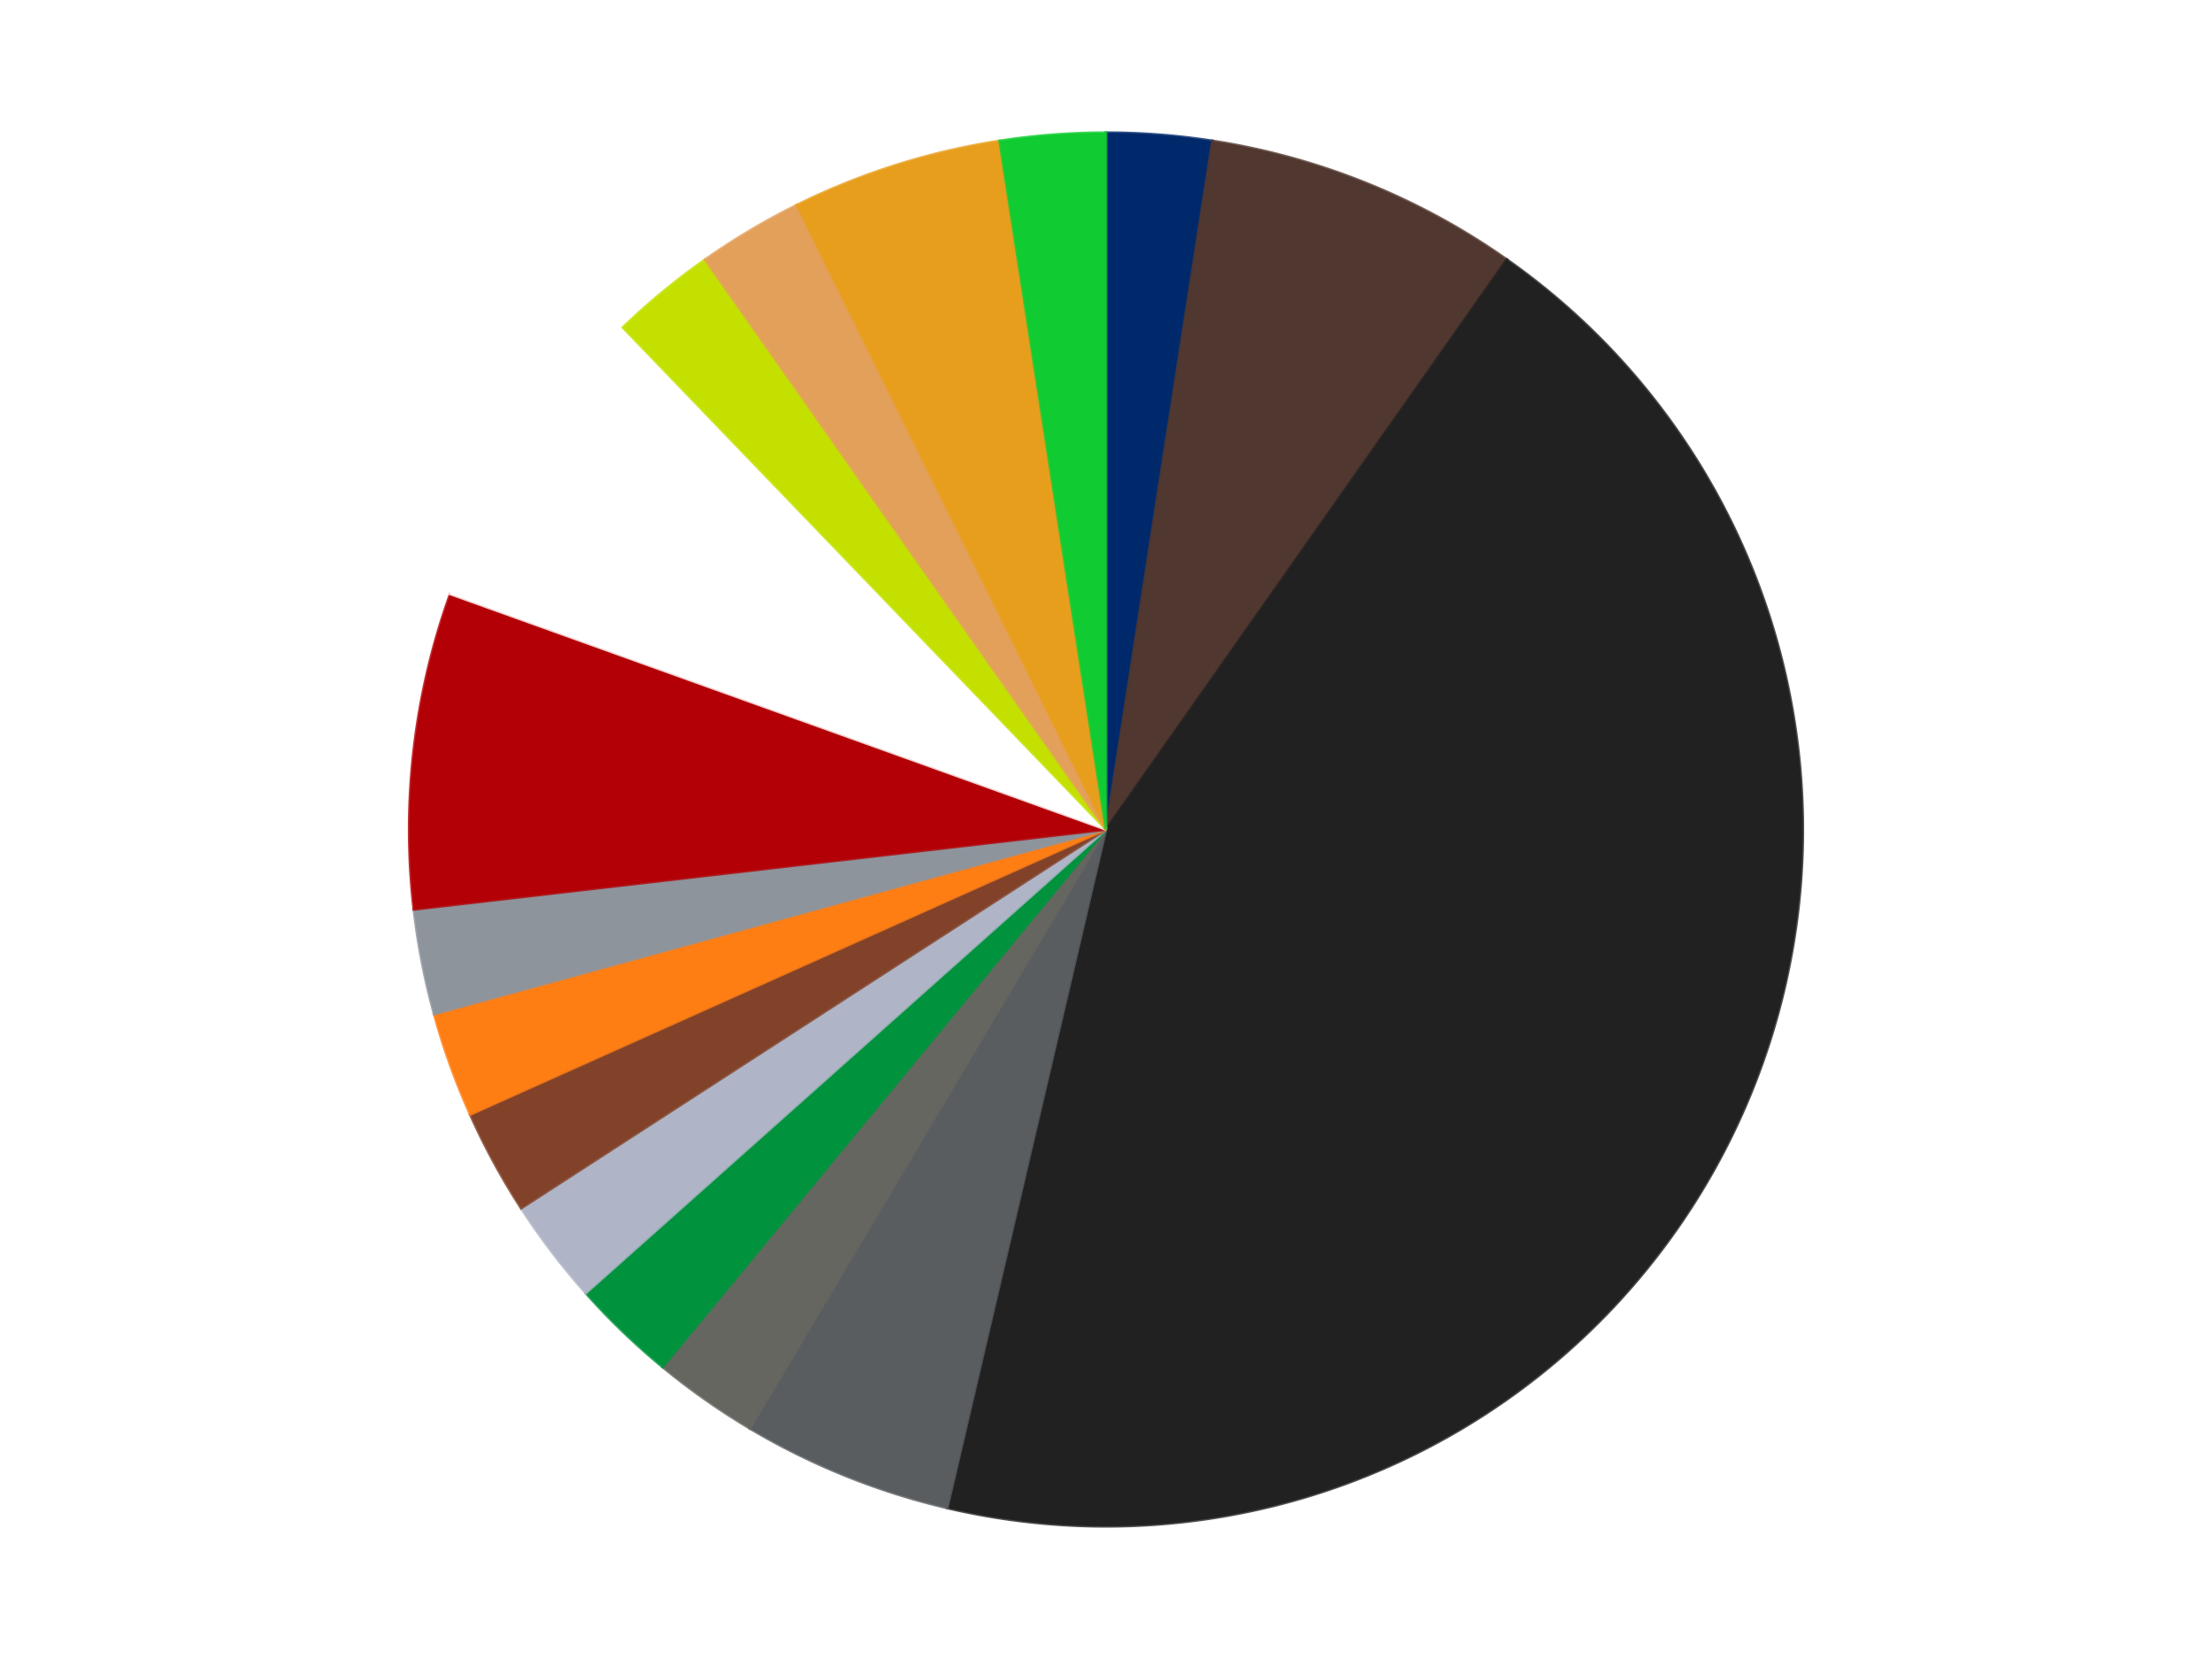 <?xml version='1.0' encoding='utf-8'?>
<svg xmlns="http://www.w3.org/2000/svg" xmlns:xlink="http://www.w3.org/1999/xlink" id="chart-a2633b79-f7e2-4848-88ff-174aa60e578b" class="pygal-chart" viewBox="0 0 800 600"><!--Generated with pygal 3.0.5 (lxml) ©Kozea 2012-2016 on 2025-10-11--><!--http://pygal.org--><!--http://github.com/Kozea/pygal--><defs><style type="text/css">#chart-a2633b79-f7e2-4848-88ff-174aa60e578b{-webkit-user-select:none;-webkit-font-smoothing:antialiased;font-family:Consolas,"Liberation Mono",Menlo,Courier,monospace}#chart-a2633b79-f7e2-4848-88ff-174aa60e578b .title{font-family:Consolas,"Liberation Mono",Menlo,Courier,monospace;font-size:16px}#chart-a2633b79-f7e2-4848-88ff-174aa60e578b .legends .legend text{font-family:Consolas,"Liberation Mono",Menlo,Courier,monospace;font-size:14px}#chart-a2633b79-f7e2-4848-88ff-174aa60e578b .axis text{font-family:Consolas,"Liberation Mono",Menlo,Courier,monospace;font-size:10px}#chart-a2633b79-f7e2-4848-88ff-174aa60e578b .axis text.major{font-family:Consolas,"Liberation Mono",Menlo,Courier,monospace;font-size:10px}#chart-a2633b79-f7e2-4848-88ff-174aa60e578b .text-overlay text.value{font-family:Consolas,"Liberation Mono",Menlo,Courier,monospace;font-size:16px}#chart-a2633b79-f7e2-4848-88ff-174aa60e578b .text-overlay text.label{font-family:Consolas,"Liberation Mono",Menlo,Courier,monospace;font-size:10px}#chart-a2633b79-f7e2-4848-88ff-174aa60e578b .tooltip{font-family:Consolas,"Liberation Mono",Menlo,Courier,monospace;font-size:14px}#chart-a2633b79-f7e2-4848-88ff-174aa60e578b text.no_data{font-family:Consolas,"Liberation Mono",Menlo,Courier,monospace;font-size:64px}
#chart-a2633b79-f7e2-4848-88ff-174aa60e578b{background-color:transparent}#chart-a2633b79-f7e2-4848-88ff-174aa60e578b path,#chart-a2633b79-f7e2-4848-88ff-174aa60e578b line,#chart-a2633b79-f7e2-4848-88ff-174aa60e578b rect,#chart-a2633b79-f7e2-4848-88ff-174aa60e578b circle{-webkit-transition:150ms;-moz-transition:150ms;transition:150ms}#chart-a2633b79-f7e2-4848-88ff-174aa60e578b .graph &gt; .background{fill:transparent}#chart-a2633b79-f7e2-4848-88ff-174aa60e578b .plot &gt; .background{fill:transparent}#chart-a2633b79-f7e2-4848-88ff-174aa60e578b .graph{fill:rgba(0,0,0,.87)}#chart-a2633b79-f7e2-4848-88ff-174aa60e578b text.no_data{fill:rgba(0,0,0,1)}#chart-a2633b79-f7e2-4848-88ff-174aa60e578b .title{fill:rgba(0,0,0,1)}#chart-a2633b79-f7e2-4848-88ff-174aa60e578b .legends .legend text{fill:rgba(0,0,0,.87)}#chart-a2633b79-f7e2-4848-88ff-174aa60e578b .legends .legend:hover text{fill:rgba(0,0,0,1)}#chart-a2633b79-f7e2-4848-88ff-174aa60e578b .axis .line{stroke:rgba(0,0,0,1)}#chart-a2633b79-f7e2-4848-88ff-174aa60e578b .axis .guide.line{stroke:rgba(0,0,0,.54)}#chart-a2633b79-f7e2-4848-88ff-174aa60e578b .axis .major.line{stroke:rgba(0,0,0,.87)}#chart-a2633b79-f7e2-4848-88ff-174aa60e578b .axis text.major{fill:rgba(0,0,0,1)}#chart-a2633b79-f7e2-4848-88ff-174aa60e578b .axis.y .guides:hover .guide.line,#chart-a2633b79-f7e2-4848-88ff-174aa60e578b .line-graph .axis.x .guides:hover .guide.line,#chart-a2633b79-f7e2-4848-88ff-174aa60e578b .stackedline-graph .axis.x .guides:hover .guide.line,#chart-a2633b79-f7e2-4848-88ff-174aa60e578b .xy-graph .axis.x .guides:hover .guide.line{stroke:rgba(0,0,0,1)}#chart-a2633b79-f7e2-4848-88ff-174aa60e578b .axis .guides:hover text{fill:rgba(0,0,0,1)}#chart-a2633b79-f7e2-4848-88ff-174aa60e578b .reactive{fill-opacity:1.0;stroke-opacity:.8;stroke-width:1}#chart-a2633b79-f7e2-4848-88ff-174aa60e578b .ci{stroke:rgba(0,0,0,.87)}#chart-a2633b79-f7e2-4848-88ff-174aa60e578b .reactive.active,#chart-a2633b79-f7e2-4848-88ff-174aa60e578b .active .reactive{fill-opacity:0.6;stroke-opacity:.9;stroke-width:4}#chart-a2633b79-f7e2-4848-88ff-174aa60e578b .ci .reactive.active{stroke-width:1.5}#chart-a2633b79-f7e2-4848-88ff-174aa60e578b .series text{fill:rgba(0,0,0,1)}#chart-a2633b79-f7e2-4848-88ff-174aa60e578b .tooltip rect{fill:transparent;stroke:rgba(0,0,0,1);-webkit-transition:opacity 150ms;-moz-transition:opacity 150ms;transition:opacity 150ms}#chart-a2633b79-f7e2-4848-88ff-174aa60e578b .tooltip .label{fill:rgba(0,0,0,.87)}#chart-a2633b79-f7e2-4848-88ff-174aa60e578b .tooltip .label{fill:rgba(0,0,0,.87)}#chart-a2633b79-f7e2-4848-88ff-174aa60e578b .tooltip .legend{font-size:.8em;fill:rgba(0,0,0,.54)}#chart-a2633b79-f7e2-4848-88ff-174aa60e578b .tooltip .x_label{font-size:.6em;fill:rgba(0,0,0,1)}#chart-a2633b79-f7e2-4848-88ff-174aa60e578b .tooltip .xlink{font-size:.5em;text-decoration:underline}#chart-a2633b79-f7e2-4848-88ff-174aa60e578b .tooltip .value{font-size:1.5em}#chart-a2633b79-f7e2-4848-88ff-174aa60e578b .bound{font-size:.5em}#chart-a2633b79-f7e2-4848-88ff-174aa60e578b .max-value{font-size:.75em;fill:rgba(0,0,0,.54)}#chart-a2633b79-f7e2-4848-88ff-174aa60e578b .map-element{fill:transparent;stroke:rgba(0,0,0,.54) !important}#chart-a2633b79-f7e2-4848-88ff-174aa60e578b .map-element .reactive{fill-opacity:inherit;stroke-opacity:inherit}#chart-a2633b79-f7e2-4848-88ff-174aa60e578b .color-0,#chart-a2633b79-f7e2-4848-88ff-174aa60e578b .color-0 a:visited{stroke:#F44336;fill:#F44336}#chart-a2633b79-f7e2-4848-88ff-174aa60e578b .color-1,#chart-a2633b79-f7e2-4848-88ff-174aa60e578b .color-1 a:visited{stroke:#3F51B5;fill:#3F51B5}#chart-a2633b79-f7e2-4848-88ff-174aa60e578b .color-2,#chart-a2633b79-f7e2-4848-88ff-174aa60e578b .color-2 a:visited{stroke:#009688;fill:#009688}#chart-a2633b79-f7e2-4848-88ff-174aa60e578b .color-3,#chart-a2633b79-f7e2-4848-88ff-174aa60e578b .color-3 a:visited{stroke:#FFC107;fill:#FFC107}#chart-a2633b79-f7e2-4848-88ff-174aa60e578b .color-4,#chart-a2633b79-f7e2-4848-88ff-174aa60e578b .color-4 a:visited{stroke:#FF5722;fill:#FF5722}#chart-a2633b79-f7e2-4848-88ff-174aa60e578b .color-5,#chart-a2633b79-f7e2-4848-88ff-174aa60e578b .color-5 a:visited{stroke:#9C27B0;fill:#9C27B0}#chart-a2633b79-f7e2-4848-88ff-174aa60e578b .color-6,#chart-a2633b79-f7e2-4848-88ff-174aa60e578b .color-6 a:visited{stroke:#03A9F4;fill:#03A9F4}#chart-a2633b79-f7e2-4848-88ff-174aa60e578b .color-7,#chart-a2633b79-f7e2-4848-88ff-174aa60e578b .color-7 a:visited{stroke:#8BC34A;fill:#8BC34A}#chart-a2633b79-f7e2-4848-88ff-174aa60e578b .color-8,#chart-a2633b79-f7e2-4848-88ff-174aa60e578b .color-8 a:visited{stroke:#FF9800;fill:#FF9800}#chart-a2633b79-f7e2-4848-88ff-174aa60e578b .color-9,#chart-a2633b79-f7e2-4848-88ff-174aa60e578b .color-9 a:visited{stroke:#E91E63;fill:#E91E63}#chart-a2633b79-f7e2-4848-88ff-174aa60e578b .color-10,#chart-a2633b79-f7e2-4848-88ff-174aa60e578b .color-10 a:visited{stroke:#2196F3;fill:#2196F3}#chart-a2633b79-f7e2-4848-88ff-174aa60e578b .color-11,#chart-a2633b79-f7e2-4848-88ff-174aa60e578b .color-11 a:visited{stroke:#4CAF50;fill:#4CAF50}#chart-a2633b79-f7e2-4848-88ff-174aa60e578b .color-12,#chart-a2633b79-f7e2-4848-88ff-174aa60e578b .color-12 a:visited{stroke:#FFEB3B;fill:#FFEB3B}#chart-a2633b79-f7e2-4848-88ff-174aa60e578b .color-13,#chart-a2633b79-f7e2-4848-88ff-174aa60e578b .color-13 a:visited{stroke:#673AB7;fill:#673AB7}#chart-a2633b79-f7e2-4848-88ff-174aa60e578b .color-14,#chart-a2633b79-f7e2-4848-88ff-174aa60e578b .color-14 a:visited{stroke:#00BCD4;fill:#00BCD4}#chart-a2633b79-f7e2-4848-88ff-174aa60e578b .color-15,#chart-a2633b79-f7e2-4848-88ff-174aa60e578b .color-15 a:visited{stroke:#CDDC39;fill:#CDDC39}#chart-a2633b79-f7e2-4848-88ff-174aa60e578b .text-overlay .color-0 text{fill:black}#chart-a2633b79-f7e2-4848-88ff-174aa60e578b .text-overlay .color-1 text{fill:black}#chart-a2633b79-f7e2-4848-88ff-174aa60e578b .text-overlay .color-2 text{fill:black}#chart-a2633b79-f7e2-4848-88ff-174aa60e578b .text-overlay .color-3 text{fill:black}#chart-a2633b79-f7e2-4848-88ff-174aa60e578b .text-overlay .color-4 text{fill:black}#chart-a2633b79-f7e2-4848-88ff-174aa60e578b .text-overlay .color-5 text{fill:black}#chart-a2633b79-f7e2-4848-88ff-174aa60e578b .text-overlay .color-6 text{fill:black}#chart-a2633b79-f7e2-4848-88ff-174aa60e578b .text-overlay .color-7 text{fill:black}#chart-a2633b79-f7e2-4848-88ff-174aa60e578b .text-overlay .color-8 text{fill:black}#chart-a2633b79-f7e2-4848-88ff-174aa60e578b .text-overlay .color-9 text{fill:black}#chart-a2633b79-f7e2-4848-88ff-174aa60e578b .text-overlay .color-10 text{fill:black}#chart-a2633b79-f7e2-4848-88ff-174aa60e578b .text-overlay .color-11 text{fill:black}#chart-a2633b79-f7e2-4848-88ff-174aa60e578b .text-overlay .color-12 text{fill:black}#chart-a2633b79-f7e2-4848-88ff-174aa60e578b .text-overlay .color-13 text{fill:black}#chart-a2633b79-f7e2-4848-88ff-174aa60e578b .text-overlay .color-14 text{fill:black}#chart-a2633b79-f7e2-4848-88ff-174aa60e578b .text-overlay .color-15 text{fill:black}
#chart-a2633b79-f7e2-4848-88ff-174aa60e578b text.no_data{text-anchor:middle}#chart-a2633b79-f7e2-4848-88ff-174aa60e578b .guide.line{fill:none}#chart-a2633b79-f7e2-4848-88ff-174aa60e578b .centered{text-anchor:middle}#chart-a2633b79-f7e2-4848-88ff-174aa60e578b .title{text-anchor:middle}#chart-a2633b79-f7e2-4848-88ff-174aa60e578b .legends .legend text{fill-opacity:1}#chart-a2633b79-f7e2-4848-88ff-174aa60e578b .axis.x text{text-anchor:middle}#chart-a2633b79-f7e2-4848-88ff-174aa60e578b .axis.x:not(.web) text[transform]{text-anchor:start}#chart-a2633b79-f7e2-4848-88ff-174aa60e578b .axis.x:not(.web) text[transform].backwards{text-anchor:end}#chart-a2633b79-f7e2-4848-88ff-174aa60e578b .axis.y text{text-anchor:end}#chart-a2633b79-f7e2-4848-88ff-174aa60e578b .axis.y text[transform].backwards{text-anchor:start}#chart-a2633b79-f7e2-4848-88ff-174aa60e578b .axis.y2 text{text-anchor:start}#chart-a2633b79-f7e2-4848-88ff-174aa60e578b .axis.y2 text[transform].backwards{text-anchor:end}#chart-a2633b79-f7e2-4848-88ff-174aa60e578b .axis .guide.line{stroke-dasharray:4,4;stroke:black}#chart-a2633b79-f7e2-4848-88ff-174aa60e578b .axis .major.guide.line{stroke-dasharray:6,6;stroke:black}#chart-a2633b79-f7e2-4848-88ff-174aa60e578b .horizontal .axis.y .guide.line,#chart-a2633b79-f7e2-4848-88ff-174aa60e578b .horizontal .axis.y2 .guide.line,#chart-a2633b79-f7e2-4848-88ff-174aa60e578b .vertical .axis.x .guide.line{opacity:0}#chart-a2633b79-f7e2-4848-88ff-174aa60e578b .horizontal .axis.always_show .guide.line,#chart-a2633b79-f7e2-4848-88ff-174aa60e578b .vertical .axis.always_show .guide.line{opacity:1 !important}#chart-a2633b79-f7e2-4848-88ff-174aa60e578b .axis.y .guides:hover .guide.line,#chart-a2633b79-f7e2-4848-88ff-174aa60e578b .axis.y2 .guides:hover .guide.line,#chart-a2633b79-f7e2-4848-88ff-174aa60e578b .axis.x .guides:hover .guide.line{opacity:1}#chart-a2633b79-f7e2-4848-88ff-174aa60e578b .axis .guides:hover text{opacity:1}#chart-a2633b79-f7e2-4848-88ff-174aa60e578b .nofill{fill:none}#chart-a2633b79-f7e2-4848-88ff-174aa60e578b .subtle-fill{fill-opacity:.2}#chart-a2633b79-f7e2-4848-88ff-174aa60e578b .dot{stroke-width:1px;fill-opacity:1;stroke-opacity:1}#chart-a2633b79-f7e2-4848-88ff-174aa60e578b .dot.active{stroke-width:5px}#chart-a2633b79-f7e2-4848-88ff-174aa60e578b .dot.negative{fill:transparent}#chart-a2633b79-f7e2-4848-88ff-174aa60e578b text,#chart-a2633b79-f7e2-4848-88ff-174aa60e578b tspan{stroke:none !important}#chart-a2633b79-f7e2-4848-88ff-174aa60e578b .series text.active{opacity:1}#chart-a2633b79-f7e2-4848-88ff-174aa60e578b .tooltip rect{fill-opacity:.95;stroke-width:.5}#chart-a2633b79-f7e2-4848-88ff-174aa60e578b .tooltip text{fill-opacity:1}#chart-a2633b79-f7e2-4848-88ff-174aa60e578b .showable{visibility:hidden}#chart-a2633b79-f7e2-4848-88ff-174aa60e578b .showable.shown{visibility:visible}#chart-a2633b79-f7e2-4848-88ff-174aa60e578b .gauge-background{fill:rgba(229,229,229,1);stroke:none}#chart-a2633b79-f7e2-4848-88ff-174aa60e578b .bg-lines{stroke:transparent;stroke-width:2px}</style><script type="text/javascript">window.pygal = window.pygal || {};window.pygal.config = window.pygal.config || {};window.pygal.config['a2633b79-f7e2-4848-88ff-174aa60e578b'] = {"allow_interruptions": false, "box_mode": "extremes", "classes": ["pygal-chart"], "css": ["file://style.css", "file://graph.css"], "defs": [], "disable_xml_declaration": false, "dots_size": 2.5, "dynamic_print_values": false, "explicit_size": false, "fill": false, "force_uri_protocol": "https", "formatter": null, "half_pie": false, "height": 600, "include_x_axis": false, "inner_radius": 0, "interpolate": null, "interpolation_parameters": {}, "interpolation_precision": 250, "inverse_y_axis": false, "js": ["//kozea.github.io/pygal.js/2.0.x/pygal-tooltips.min.js"], "legend_at_bottom": false, "legend_at_bottom_columns": null, "legend_box_size": 12, "logarithmic": false, "margin": 20, "margin_bottom": null, "margin_left": null, "margin_right": null, "margin_top": null, "max_scale": 16, "min_scale": 4, "missing_value_fill_truncation": "x", "no_data_text": "No data", "no_prefix": false, "order_min": null, "pretty_print": false, "print_labels": false, "print_values": false, "print_values_position": "center", "print_zeroes": true, "range": null, "rounded_bars": null, "secondary_range": null, "show_dots": true, "show_legend": false, "show_minor_x_labels": true, "show_minor_y_labels": true, "show_only_major_dots": false, "show_x_guides": false, "show_x_labels": true, "show_y_guides": true, "show_y_labels": true, "spacing": 10, "stack_from_top": false, "strict": false, "stroke": true, "stroke_style": null, "style": {"background": "transparent", "ci_colors": [], "colors": ["#F44336", "#3F51B5", "#009688", "#FFC107", "#FF5722", "#9C27B0", "#03A9F4", "#8BC34A", "#FF9800", "#E91E63", "#2196F3", "#4CAF50", "#FFEB3B", "#673AB7", "#00BCD4", "#CDDC39", "#9E9E9E", "#607D8B"], "dot_opacity": "1", "font_family": "Consolas, \"Liberation Mono\", Menlo, Courier, monospace", "foreground": "rgba(0, 0, 0, .87)", "foreground_strong": "rgba(0, 0, 0, 1)", "foreground_subtle": "rgba(0, 0, 0, .54)", "guide_stroke_color": "black", "guide_stroke_dasharray": "4,4", "label_font_family": "Consolas, \"Liberation Mono\", Menlo, Courier, monospace", "label_font_size": 10, "legend_font_family": "Consolas, \"Liberation Mono\", Menlo, Courier, monospace", "legend_font_size": 14, "major_guide_stroke_color": "black", "major_guide_stroke_dasharray": "6,6", "major_label_font_family": "Consolas, \"Liberation Mono\", Menlo, Courier, monospace", "major_label_font_size": 10, "no_data_font_family": "Consolas, \"Liberation Mono\", Menlo, Courier, monospace", "no_data_font_size": 64, "opacity": "1.0", "opacity_hover": "0.6", "plot_background": "transparent", "stroke_opacity": ".8", "stroke_opacity_hover": ".9", "stroke_width": "1", "stroke_width_hover": "4", "title_font_family": "Consolas, \"Liberation Mono\", Menlo, Courier, monospace", "title_font_size": 16, "tooltip_font_family": "Consolas, \"Liberation Mono\", Menlo, Courier, monospace", "tooltip_font_size": 14, "transition": "150ms", "value_background": "rgba(229, 229, 229, 1)", "value_colors": [], "value_font_family": "Consolas, \"Liberation Mono\", Menlo, Courier, monospace", "value_font_size": 16, "value_label_font_family": "Consolas, \"Liberation Mono\", Menlo, Courier, monospace", "value_label_font_size": 10}, "title": null, "tooltip_border_radius": 0, "tooltip_fancy_mode": true, "truncate_label": null, "truncate_legend": null, "width": 800, "x_label_rotation": 0, "x_labels": null, "x_labels_major": null, "x_labels_major_count": null, "x_labels_major_every": null, "x_title": null, "xrange": null, "y_label_rotation": 0, "y_labels": null, "y_labels_major": null, "y_labels_major_count": null, "y_labels_major_every": null, "y_title": null, "zero": 0, "legends": ["Trans-Dark Blue", "Dark Brown", "Black", "Dark Bluish Gray", "Pearl Dark Gray", "Green", "Light Bluish Gray", "Reddish Brown", "Orange", "Flat Silver", "Red", "White", "Lime", "Medium Nougat", "Pearl Gold", "Bright Green"]}</script><script type="text/javascript" xlink:href="https://kozea.github.io/pygal.js/2.0.x/pygal-tooltips.min.js"/></defs><title>Pygal</title><g class="graph pie-graph vertical"><rect x="0" y="0" width="800" height="600" class="background"/><g transform="translate(20, 20)" class="plot"><rect x="0" y="0" width="760" height="560" class="background"/><g class="series serie-0 color-0"><g class="slices"><g class="slice" style="fill: #00296B; stroke: #00296B"><path d="M380 28 A252 252 0 0 1 418.468 30.953 L380 280 A0 0 0 0 0 380 280 z" class="slice reactive tooltip-trigger"/><desc class="value">1</desc><desc class="x centered">389.6452058573984</desc><desc class="y centered">154.3697090508487</desc></g></g></g><g class="series serie-1 color-1"><g class="slices"><g class="slice" style="fill: #50372F; stroke: #50372F"><path d="M418.468 30.953 A252 252 0 0 1 524.98 73.882 L380 280 A0 0 0 0 0 380 280 z" class="slice reactive tooltip-trigger"/><desc class="value">3</desc><desc class="x centered">427.1009510519369</desc><desc class="y centered">163.13469116113606</desc></g></g></g><g class="series serie-2 color-2"><g class="slices"><g class="slice" style="fill: #212121; stroke: #212121"><path d="M524.98 73.882 A252 252 0 0 1 322.581 525.371 L380 280 A0 0 0 0 0 380 280 z" class="slice reactive tooltip-trigger"/><desc class="value">18</desc><desc class="x centered">494.97545567604527</desc><desc class="y centered">331.54264828358885</desc></g></g></g><g class="series serie-3 color-3"><g class="slices"><g class="slice" style="fill: #595D60; stroke: #595D60"><path d="M322.581 525.371 A252 252 0 0 1 251.223 496.612 L380 280 A0 0 0 0 0 380 280 z" class="slice reactive tooltip-trigger"/><desc class="value">2</desc><desc class="x centered">332.8990489480632</desc><desc class="y centered">396.86530883886394</desc></g></g></g><g class="series serie-4 color-4"><g class="slices"><g class="slice" style="fill: #666660; stroke: #666660"><path d="M251.223 496.612 A252 252 0 0 1 219.667 474.415 L380 280 A0 0 0 0 0 380 280 z" class="slice reactive tooltip-trigger"/><desc class="value">1</desc><desc class="x centered">307.50984881245375</desc><desc class="y centered">383.0590994566064</desc></g></g></g><g class="series serie-5 color-5"><g class="slices"><g class="slice" style="fill: #00923D; stroke: #00923D"><path d="M219.667 474.415 A252 252 0 0 1 191.869 447.662 L380 280 A0 0 0 0 0 380 280 z" class="slice reactive tooltip-trigger"/><desc class="value">1</desc><desc class="x centered">292.62750490017754</desc><desc class="y centered">370.78572079369917</desc></g></g></g><g class="series serie-6 color-6"><g class="slices"><g class="slice" style="fill: #AFB5C7; stroke: #AFB5C7"><path d="M191.869 447.662 A252 252 0 0 1 168.48 416.979 L380 280 A0 0 0 0 0 380 280 z" class="slice reactive tooltip-trigger"/><desc class="value">1</desc><desc class="x centered">279.79309821954826</desc><desc class="y centered">356.3844017817964</desc></g></g></g><g class="series serie-7 color-7"><g class="slices"><g class="slice" style="fill: #82422A; stroke: #82422A"><path d="M168.48 416.979 A252 252 0 0 1 150.049 383.085 L380 280 A0 0 0 0 0 380 280 z" class="slice reactive tooltip-trigger"/><desc class="value">1</desc><desc class="x centered">269.30745638522126</desc><desc class="y centered">340.19269713254505</desc></g></g></g><g class="series serie-8 color-8"><g class="slices"><g class="slice" style="fill: #FF7E14; stroke: #FF7E14"><path d="M150.049 383.085 A252 252 0 0 1 137.008 346.775 L380 280 A0 0 0 0 0 380 280 z" class="slice reactive tooltip-trigger"/><desc class="value">1</desc><desc class="x centered">261.4163539545752</desc><desc class="y centered">322.59012667947127</desc></g></g></g><g class="series serie-9 color-9"><g class="slices"><g class="slice" style="fill: #8D949C; stroke: #8D949C"><path d="M137.008 346.775 A252 252 0 0 1 129.663 308.9 L380 280 A0 0 0 0 0 380 280 z" class="slice reactive tooltip-trigger"/><desc class="value">1</desc><desc class="x centered">256.30475168039624</desc><desc class="y centered">303.98927975474805</desc></g></g></g><g class="series serie-10 color-10"><g class="slices"><g class="slice" style="fill: #B30006; stroke: #B30006"><path d="M129.663 308.9 A252 252 0 0 1 142.833 194.82 L380 280 A0 0 0 0 0 380 280 z" class="slice reactive tooltip-trigger"/><desc class="value">3</desc><desc class="x centered">254.83133669028098</desc><desc class="y centered">265.54988839980143</desc></g></g></g><g class="series serie-11 color-11"><g class="slices"><g class="slice" style="fill: #FFFFFF; stroke: #FFFFFF"><path d="M142.833 194.82 A252 252 0 0 1 205.255 98.429 L380 280 A0 0 0 0 0 380 280 z" class="slice reactive tooltip-trigger"/><desc class="value">3</desc><desc class="x centered">274.23995630737437</desc><desc class="y centered">211.510488699846</desc></g></g></g><g class="series serie-12 color-12"><g class="slices"><g class="slice" style="fill: #C4E000; stroke: #C4E000"><path d="M205.255 98.429 A252 252 0 0 1 235.02 73.882 L380 280 A0 0 0 0 0 380 280 z" class="slice reactive tooltip-trigger"/><desc class="value">1</desc><desc class="x centered">299.8334522668536</desc><desc class="y centered">182.79236334243504</desc></g></g></g><g class="series serie-13 color-13"><g class="slices"><g class="slice" style="fill: #E3A05B; stroke: #E3A05B"><path d="M235.02 73.882 A252 252 0 0 1 268.183 54.166 L380 280 A0 0 0 0 0 380 280 z" class="slice reactive tooltip-trigger"/><desc class="value">1</desc><desc class="x centered">315.6116463896643</desc><desc class="y centered">171.69422951961252</desc></g></g></g><g class="series serie-14 color-14"><g class="slices"><g class="slice" style="fill: #E79E1D; stroke: #E79E1D"><path d="M268.183 54.166 A252 252 0 0 1 341.532 30.953 L380 280 A0 0 0 0 0 380 280 z" class="slice reactive tooltip-trigger"/><desc class="value">2</desc><desc class="x centered">341.98320457700606</desc><desc class="y centered">159.87205460107867</desc></g></g></g><g class="series serie-15 color-15"><g class="slices"><g class="slice" style="fill: #10CB31; stroke: #10CB31"><path d="M341.532 30.953 A252 252 0 0 1 380 28 L380 280 A0 0 0 0 0 380 280 z" class="slice reactive tooltip-trigger"/><desc class="value">1</desc><desc class="x centered">370.3547941426018</desc><desc class="y centered">154.36970905084866</desc></g></g></g></g><g class="titles"/><g transform="translate(20, 20)" class="plot overlay"><g class="series serie-0 color-0"/><g class="series serie-1 color-1"/><g class="series serie-2 color-2"/><g class="series serie-3 color-3"/><g class="series serie-4 color-4"/><g class="series serie-5 color-5"/><g class="series serie-6 color-6"/><g class="series serie-7 color-7"/><g class="series serie-8 color-8"/><g class="series serie-9 color-9"/><g class="series serie-10 color-10"/><g class="series serie-11 color-11"/><g class="series serie-12 color-12"/><g class="series serie-13 color-13"/><g class="series serie-14 color-14"/><g class="series serie-15 color-15"/></g><g transform="translate(20, 20)" class="plot text-overlay"><g class="series serie-0 color-0"/><g class="series serie-1 color-1"/><g class="series serie-2 color-2"/><g class="series serie-3 color-3"/><g class="series serie-4 color-4"/><g class="series serie-5 color-5"/><g class="series serie-6 color-6"/><g class="series serie-7 color-7"/><g class="series serie-8 color-8"/><g class="series serie-9 color-9"/><g class="series serie-10 color-10"/><g class="series serie-11 color-11"/><g class="series serie-12 color-12"/><g class="series serie-13 color-13"/><g class="series serie-14 color-14"/><g class="series serie-15 color-15"/></g><g transform="translate(20, 20)" class="plot tooltip-overlay"><g transform="translate(0 0)" style="opacity: 0" class="tooltip"><rect rx="0" ry="0" width="0" height="0" class="tooltip-box"/><g class="text"/></g></g></g></svg>
